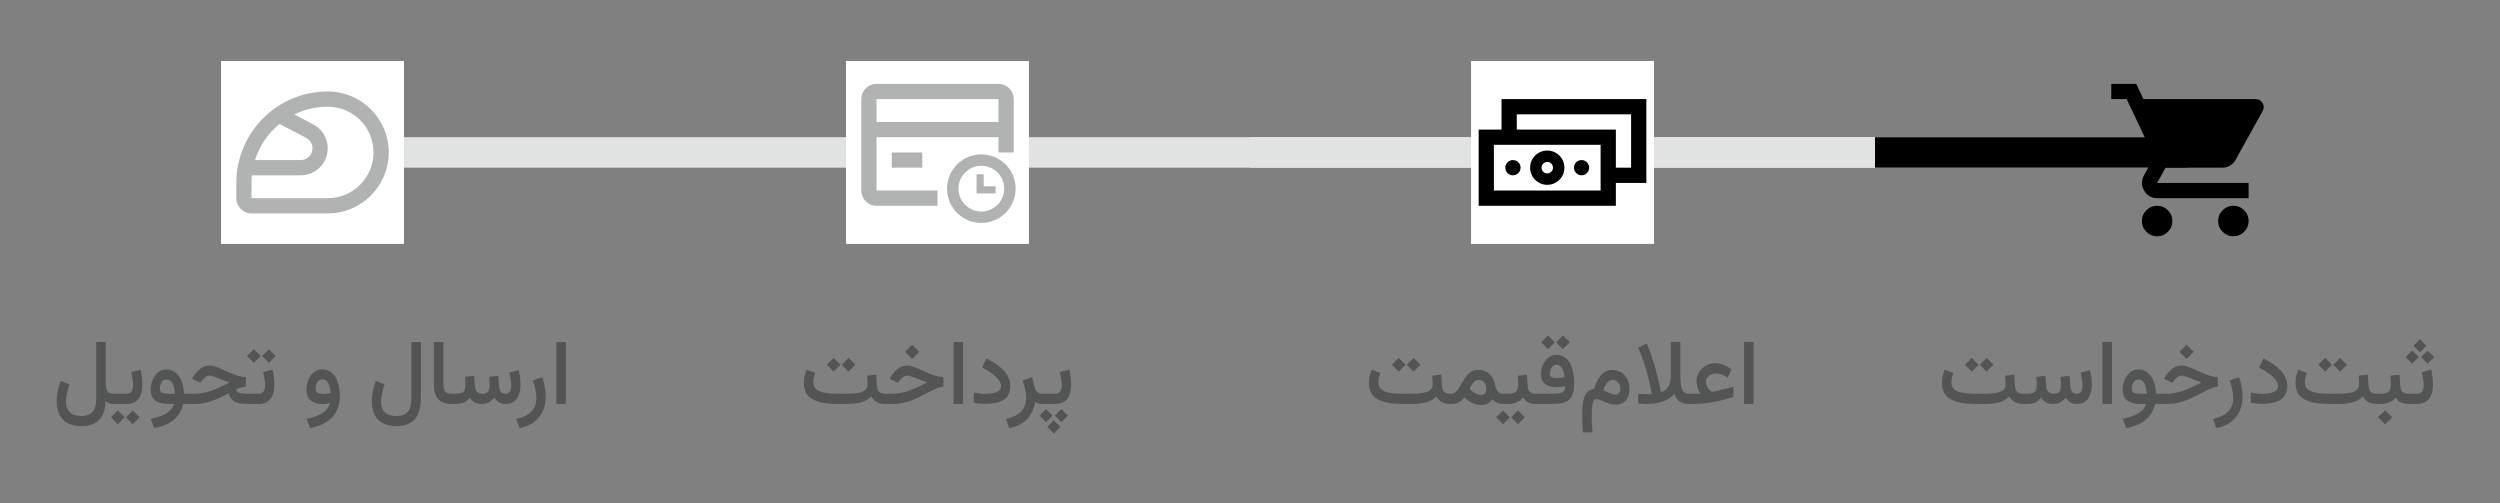 <svg width="328" height="66" viewBox="0 0 328 66" fill="none" xmlns="http://www.w3.org/2000/svg">
<rect x="0" y="0" width="328" height="66" fill="#808080" stroke="none"/>
<rect width="41" height="4" transform="translate(41 18)" fill="#E1E3E3"/>
<rect width="24" height="24" transform="translate(29 8)" fill="white"/>
<path fill-rule="evenodd" clip-rule="evenodd" d="M31.002 24C31.002 17.373 36.374 12 43.002 12C47.42 12 51.002 15.582 51.002 20C51.002 24.418 47.42 28 43.002 28H33.002C31.897 28 31.002 27.105 31.002 26V24ZM43.002 26H33.002V24C33.002 23.663 33.019 23.329 33.051 23H39.455C41.413 23 42.999 21.413 42.999 19.456C42.999 18.135 42.265 16.923 41.094 16.313L38.606 15.016C39.932 14.365 41.425 14 43.002 14C46.316 14 49.002 16.686 49.002 20C49.002 23.314 46.316 26 43.002 26ZM33.46 21H39.455C40.308 21 40.999 20.309 40.999 19.456C40.999 18.88 40.679 18.352 40.169 18.086L36.668 16.261C35.18 17.48 34.05 19.121 33.46 21Z" fill="#B1B2B2"/>
<path d="M10.695 55.906C9.953 55.906 9.34 55.773 8.855 55.508C8.375 55.242 8.018 54.863 7.783 54.371C7.553 53.883 7.438 53.305 7.438 52.637C7.438 52.207 7.484 51.764 7.578 51.307C7.672 50.846 7.801 50.4 7.965 49.971L9.107 50.422C8.99 50.777 8.885 51.152 8.791 51.547C8.701 51.938 8.656 52.309 8.656 52.66C8.656 53.066 8.727 53.412 8.867 53.697C9.012 53.986 9.232 54.205 9.529 54.353C9.83 54.506 10.219 54.582 10.695 54.582C11.152 54.582 11.521 54.496 11.803 54.324C12.088 54.156 12.297 53.902 12.43 53.562C12.562 53.227 12.629 52.805 12.629 52.297V44.867H13.877V50.346C13.877 50.756 13.947 51.078 14.088 51.312C14.229 51.543 14.514 51.658 14.943 51.658H15.119V53H14.955C14.666 53 14.447 52.971 14.299 52.912C14.154 52.85 14.006 52.754 13.854 52.625C13.838 53.156 13.762 53.625 13.625 54.031C13.488 54.441 13.289 54.785 13.027 55.062C12.77 55.344 12.445 55.555 12.055 55.695C11.668 55.836 11.215 55.906 10.695 55.906ZM14.891 51.658H15.775V53H14.891V51.658ZM16.561 53H15.617V51.658H16.561C16.908 51.658 17.145 51.555 17.27 51.348C17.398 51.141 17.463 50.877 17.463 50.557C17.463 50.295 17.436 50.016 17.381 49.719C17.326 49.418 17.27 49.117 17.211 48.816L18.453 48.5C18.523 48.836 18.578 49.168 18.617 49.496C18.66 49.824 18.682 50.137 18.682 50.434C18.682 50.926 18.615 51.365 18.482 51.752C18.35 52.139 18.129 52.443 17.82 52.666C17.512 52.889 17.092 53 16.561 53ZM17.41 53.85L18.312 54.746L17.41 55.654L16.52 54.746L17.41 53.85ZM15.453 53.85L16.355 54.746L15.453 55.654L14.557 54.746L15.453 53.85ZM21.846 48.471C22.182 48.471 22.484 48.547 22.754 48.699C23.027 48.848 23.264 49.062 23.463 49.344C23.666 49.625 23.824 49.961 23.938 50.352C24.051 50.742 24.117 51.178 24.137 51.658H24.729V53H24.031C23.918 53.512 23.715 53.978 23.422 54.4C23.133 54.822 22.729 55.184 22.209 55.484C21.689 55.785 21.031 56.012 20.234 56.164L19.783 54.957C20.33 54.848 20.814 54.703 21.236 54.523C21.658 54.344 22.006 54.127 22.279 53.873C22.553 53.619 22.738 53.328 22.836 53H22.074C21.312 53 20.736 52.844 20.346 52.531C19.959 52.219 19.766 51.732 19.766 51.072C19.766 50.783 19.809 50.486 19.895 50.182C19.984 49.877 20.117 49.596 20.293 49.338C20.469 49.08 20.686 48.871 20.943 48.711C21.205 48.551 21.506 48.471 21.846 48.471ZM22.039 51.658H22.947C22.928 51.373 22.891 51.117 22.836 50.891C22.785 50.66 22.715 50.463 22.625 50.299C22.535 50.135 22.424 50.01 22.291 49.924C22.162 49.838 22.01 49.795 21.834 49.795C21.611 49.795 21.436 49.865 21.307 50.006C21.182 50.143 21.094 50.307 21.043 50.498C20.992 50.69 20.967 50.863 20.967 51.02C20.967 51.266 21.057 51.434 21.236 51.523C21.416 51.613 21.684 51.658 22.039 51.658ZM32.252 49.478V50.715C32.06 50.734 31.85 50.781 31.619 50.855C31.393 50.93 31.17 51.018 30.951 51.119C30.975 51.272 31.057 51.387 31.197 51.465C31.342 51.539 31.533 51.59 31.771 51.617C32.01 51.645 32.283 51.658 32.592 51.658H32.914V53H32.568C32.06 53 31.631 52.957 31.279 52.871C30.928 52.785 30.648 52.641 30.441 52.438C30.234 52.23 30.092 51.949 30.014 51.594C29.514 51.863 29.021 52.105 28.537 52.32C28.053 52.531 27.561 52.697 27.061 52.818C26.561 52.94 26.033 53 25.479 53H24.5V51.658H25.496C25.918 51.658 26.309 51.623 26.668 51.553C27.031 51.482 27.387 51.385 27.734 51.26C28.086 51.131 28.453 50.977 28.836 50.797C29.223 50.613 29.652 50.41 30.125 50.188C29.836 50.082 29.555 49.977 29.281 49.871C29.012 49.762 28.76 49.662 28.525 49.572C28.295 49.478 28.096 49.404 27.928 49.35C27.76 49.295 27.639 49.268 27.564 49.268C27.338 49.268 27.135 49.336 26.955 49.473C26.779 49.605 26.625 49.76 26.492 49.935L26.27 50.217L25.191 49.69L25.355 49.426C25.617 48.992 25.93 48.639 26.293 48.365C26.656 48.092 27.082 47.955 27.57 47.955C27.773 47.955 28.014 48.006 28.291 48.107C28.572 48.205 28.875 48.328 29.199 48.477C29.527 48.625 29.865 48.775 30.213 48.928C30.564 49.076 30.912 49.203 31.256 49.309C31.604 49.41 31.936 49.467 32.252 49.478ZM32.68 51.658H33.096V53H32.68V51.658ZM35.264 45.81L36.166 46.707L35.264 47.615L34.373 46.707L35.264 45.81ZM33.307 45.81L34.209 46.707L33.307 47.615L32.41 46.707L33.307 45.81ZM33.881 53H32.938V51.658H33.881C34.228 51.658 34.465 51.555 34.59 51.348C34.719 51.141 34.783 50.877 34.783 50.557C34.783 50.295 34.756 50.016 34.701 49.719C34.647 49.418 34.59 49.117 34.531 48.816L35.773 48.5C35.844 48.836 35.898 49.168 35.938 49.496C35.98 49.824 36.002 50.137 36.002 50.434C36.002 50.926 35.935 51.365 35.803 51.752C35.67 52.139 35.449 52.443 35.141 52.666C34.832 52.889 34.412 53 33.881 53ZM44.592 51.869C44.592 52.693 44.44 53.395 44.135 53.973C43.83 54.555 43.385 55.025 42.799 55.385C42.217 55.744 41.508 56.004 40.672 56.164L40.221 54.957C40.791 54.844 41.291 54.691 41.721 54.5C42.154 54.312 42.504 54.082 42.77 53.809C43.039 53.539 43.213 53.23 43.291 52.883C43.162 52.918 43.02 52.949 42.863 52.977C42.707 53.004 42.568 53.018 42.447 53.018C41.728 53.018 41.174 52.861 40.783 52.549C40.397 52.232 40.203 51.74 40.203 51.072C40.203 50.772 40.248 50.469 40.338 50.164C40.428 49.855 40.56 49.572 40.736 49.315C40.916 49.057 41.135 48.85 41.393 48.693C41.654 48.537 41.953 48.459 42.289 48.459C42.684 48.459 43.025 48.555 43.315 48.746C43.603 48.938 43.842 49.197 44.029 49.525C44.217 49.85 44.357 50.215 44.451 50.621C44.545 51.023 44.592 51.44 44.592 51.869ZM42.453 51.682C42.621 51.682 42.785 51.67 42.945 51.647C43.105 51.623 43.252 51.592 43.385 51.553C43.365 51.307 43.328 51.076 43.273 50.861C43.223 50.643 43.152 50.451 43.062 50.287C42.977 50.123 42.867 49.996 42.734 49.906C42.605 49.816 42.453 49.772 42.277 49.772C42.051 49.772 41.873 49.844 41.744 49.988C41.619 50.133 41.531 50.303 41.48 50.498C41.43 50.693 41.404 50.867 41.404 51.02C41.404 51.273 41.496 51.447 41.68 51.541C41.863 51.635 42.121 51.682 42.453 51.682ZM55.221 52.191C55.221 53.016 55.105 53.703 54.875 54.254C54.645 54.805 54.293 55.217 53.82 55.49C53.352 55.768 52.758 55.906 52.039 55.906C51.297 55.906 50.684 55.772 50.199 55.502C49.719 55.236 49.361 54.859 49.127 54.371C48.897 53.883 48.781 53.305 48.781 52.637C48.781 52.207 48.828 51.764 48.922 51.307C49.016 50.846 49.145 50.4 49.309 49.971L50.451 50.422C50.334 50.777 50.228 51.152 50.135 51.547C50.045 51.938 50 52.309 50 52.66C50 53.066 50.07 53.412 50.211 53.697C50.355 53.986 50.576 54.205 50.873 54.353C51.174 54.506 51.562 54.582 52.039 54.582C52.496 54.582 52.867 54.496 53.152 54.324C53.438 54.156 53.645 53.902 53.773 53.562C53.906 53.227 53.973 52.805 53.973 52.297V44.867H55.221V52.191ZM56.926 44.867H58.174V50.363C58.174 50.855 58.256 51.195 58.42 51.383C58.588 51.566 58.871 51.658 59.27 51.658H59.416V53H59.27C58.465 53 57.873 52.791 57.494 52.373C57.115 51.951 56.926 51.301 56.926 50.422V44.867ZM63.272 53C62.846 53 62.506 52.928 62.252 52.783C61.998 52.635 61.793 52.432 61.637 52.174C61.438 52.435 61.193 52.639 60.904 52.783C60.615 52.928 60.223 53 59.727 53H59.188V51.658H59.738C60.051 51.658 60.305 51.627 60.5 51.565C60.695 51.502 60.838 51.391 60.928 51.23C61.022 51.066 61.068 50.832 61.068 50.527C61.068 50.461 61.066 50.373 61.062 50.264C61.059 50.154 61.051 50.029 61.039 49.889C61.027 49.748 61.016 49.6 61.004 49.443L62.199 49.297L62.305 50.68C62.324 50.977 62.414 51.215 62.574 51.395C62.734 51.57 62.971 51.658 63.283 51.658C63.658 51.658 63.91 51.566 64.039 51.383C64.172 51.199 64.238 50.914 64.238 50.527C64.238 50.465 64.236 50.379 64.232 50.27C64.228 50.156 64.221 50.029 64.209 49.889C64.197 49.748 64.186 49.6 64.174 49.443L65.369 49.297L65.475 50.68C65.49 50.961 65.562 51.195 65.691 51.383C65.82 51.566 66.033 51.658 66.33 51.658C66.522 51.658 66.67 51.609 66.775 51.512C66.885 51.41 66.963 51.275 67.01 51.107C67.057 50.94 67.08 50.758 67.08 50.562C67.08 50.355 67.062 50.145 67.027 49.93C66.996 49.715 66.959 49.516 66.916 49.332C66.877 49.145 66.842 48.998 66.811 48.893L68.041 48.559C68.115 48.844 68.176 49.145 68.223 49.461C68.269 49.777 68.293 50.094 68.293 50.41C68.293 50.859 68.231 51.281 68.106 51.676C67.984 52.07 67.781 52.389 67.496 52.631C67.215 52.873 66.83 52.996 66.342 53C65.975 53 65.674 52.926 65.439 52.777C65.205 52.625 65.012 52.422 64.859 52.168C64.648 52.438 64.412 52.645 64.15 52.789C63.889 52.93 63.596 53 63.272 53ZM68.17 56.17L67.719 54.963C68.324 54.83 68.822 54.641 69.213 54.395C69.607 54.152 69.9 53.848 70.092 53.48C70.283 53.117 70.379 52.685 70.379 52.185C70.379 51.842 70.334 51.471 70.244 51.072C70.154 50.674 70.045 50.283 69.916 49.9L71.152 49.49C71.297 49.9 71.406 50.322 71.481 50.756C71.559 51.19 71.598 51.609 71.598 52.016C71.598 52.742 71.467 53.391 71.205 53.961C70.943 54.531 70.559 55.006 70.051 55.385C69.543 55.764 68.916 56.025 68.17 56.17ZM74.24 44.867V52.994H72.992V44.867H74.24Z" fill="#535454"/>
<rect width="82" height="4" transform="translate(82 18)" fill="#E1E3E3"/>
<rect width="24" height="24" transform="translate(111 8)" fill="white"/>
<path fill-rule="evenodd" clip-rule="evenodd" d="M128.75 20.25C129.943 20.25 131.088 20.724 131.932 21.568C132.776 22.412 133.25 23.556 133.25 24.75C133.25 25.944 132.776 27.088 131.932 27.932C131.088 28.776 129.943 29.25 128.75 29.25C127.557 29.25 126.412 28.776 125.568 27.932C124.724 27.088 124.25 25.944 124.25 24.75C124.25 23.556 124.724 22.412 125.568 21.568C126.412 20.724 127.557 20.25 128.75 20.25ZM128.75 21.75C127.954 21.75 127.191 22.066 126.629 22.629C126.066 23.191 125.75 23.954 125.75 24.75C125.75 25.546 126.066 26.309 126.629 26.871C127.191 27.434 127.954 27.75 128.75 27.75C129.546 27.75 130.309 27.434 130.871 26.871C131.434 26.309 131.75 25.546 131.75 24.75C131.75 23.954 131.434 23.191 130.871 22.629C130.309 22.066 129.546 21.75 128.75 21.75ZM131 11C131.505 11 131.991 11.19 132.361 11.534C132.731 11.877 132.957 12.347 132.995 12.85L133 13V20H131V18H115V25H123V27H115C114.495 27 114.009 26.81 113.639 26.466C113.269 26.123 113.043 25.653 113.005 25.15L113 25V13C113 12.495 113.19 12.009 113.533 11.639C113.877 11.27 114.347 11.043 114.85 11.005L115 11H131ZM129.062 22.875V24.437H130.625V25.375H128.125V22.875H129.062ZM121 20V22H117V20H121ZM131 13H115V16H131V13Z" fill="#B1B2B2"/>
<path d="M111.328 46.953L112.23 47.85L111.328 48.758L110.438 47.85L111.328 46.953ZM109.371 46.953L110.273 47.85L109.371 48.758L108.475 47.85L109.371 46.953ZM113.76 49.291L114.949 49.145L115.061 50.65C115.08 50.99 115.174 51.244 115.342 51.412C115.51 51.576 115.77 51.658 116.121 51.658H116.262V53H116.121C115.68 53 115.312 52.918 115.02 52.754C114.73 52.586 114.492 52.336 114.305 52.004C113.969 52.359 113.547 52.615 113.039 52.772C112.531 52.924 111.846 53 110.982 53H110.004C109.293 53 108.656 52.955 108.094 52.865C107.535 52.775 107.061 52.625 106.67 52.414C106.279 52.203 105.98 51.92 105.773 51.565C105.57 51.209 105.469 50.762 105.469 50.223C105.469 49.918 105.502 49.621 105.568 49.332C105.639 49.039 105.727 48.764 105.832 48.506L106.957 48.928C106.895 49.103 106.836 49.301 106.781 49.52C106.73 49.734 106.705 49.94 106.705 50.135C106.705 50.455 106.781 50.715 106.934 50.914C107.09 51.113 107.311 51.268 107.596 51.377C107.885 51.482 108.23 51.557 108.633 51.6C109.039 51.639 109.496 51.658 110.004 51.658H110.982C111.58 51.658 112.09 51.625 112.512 51.559C112.934 51.492 113.256 51.371 113.479 51.195C113.705 51.02 113.818 50.768 113.818 50.44C113.818 50.264 113.812 50.072 113.801 49.865C113.789 49.654 113.775 49.463 113.76 49.291ZM119.678 45.23L120.615 46.168L119.678 47.105L118.74 46.168L119.678 45.23ZM116.027 51.658H117.023C117.445 51.658 117.836 51.623 118.195 51.553C118.559 51.482 118.914 51.385 119.262 51.26C119.613 51.131 119.98 50.977 120.363 50.797C120.75 50.613 121.18 50.41 121.652 50.188C121.363 50.082 121.082 49.977 120.809 49.871C120.539 49.762 120.287 49.662 120.053 49.572C119.822 49.482 119.623 49.41 119.455 49.355C119.287 49.297 119.166 49.268 119.092 49.268C118.865 49.268 118.662 49.336 118.482 49.473C118.307 49.605 118.152 49.76 118.02 49.935L117.797 50.217L116.719 49.69L116.883 49.426C117.145 48.992 117.457 48.639 117.82 48.365C118.184 48.092 118.609 47.955 119.098 47.955C119.301 47.955 119.541 48.006 119.818 48.107C120.1 48.205 120.402 48.328 120.727 48.477C121.055 48.625 121.393 48.775 121.74 48.928C122.092 49.076 122.439 49.203 122.783 49.309C123.131 49.41 123.463 49.467 123.779 49.478V50.727C123.557 50.754 123.326 50.809 123.088 50.891C122.854 50.969 122.588 51.08 122.291 51.225C121.998 51.365 121.656 51.539 121.266 51.746C120.766 52.012 120.297 52.238 119.859 52.426C119.426 52.613 118.982 52.756 118.529 52.853C118.076 52.951 117.568 53 117.006 53H116.027V51.658ZM126.357 44.867V52.994H125.109V44.867H126.357ZM129.193 51.676C129.619 51.676 129.992 51.641 130.312 51.57C130.637 51.5 130.889 51.391 131.068 51.242C131.248 51.09 131.338 50.889 131.338 50.639C131.338 50.393 131.238 50.135 131.039 49.865C130.844 49.596 130.561 49.322 130.189 49.045C129.822 48.764 129.375 48.486 128.848 48.213L129.428 47.029C129.889 47.26 130.311 47.506 130.693 47.768C131.076 48.029 131.406 48.309 131.684 48.605C131.961 48.902 132.174 49.217 132.322 49.549C132.475 49.877 132.551 50.227 132.551 50.598C132.551 51.148 132.426 51.602 132.176 51.957C131.93 52.309 131.564 52.568 131.08 52.736C130.596 52.904 129.996 52.988 129.281 52.988C129 52.988 128.732 52.977 128.479 52.953C128.229 52.93 127.988 52.893 127.758 52.842V51.506C128.012 51.557 128.264 51.598 128.514 51.629C128.764 51.66 128.99 51.676 129.193 51.676ZM136.811 53C136.584 53 136.385 52.973 136.213 52.918C136.045 52.859 135.91 52.793 135.809 52.719C135.73 53.27 135.561 53.781 135.299 54.254C135.037 54.727 134.67 55.129 134.197 55.461C133.729 55.793 133.137 56.029 132.422 56.17L131.977 54.963C132.582 54.83 133.08 54.641 133.471 54.395C133.865 54.152 134.158 53.848 134.35 53.48C134.541 53.117 134.637 52.685 134.637 52.185C134.637 51.842 134.592 51.471 134.502 51.072C134.412 50.674 134.303 50.283 134.174 49.9L135.41 49.49L135.738 50.762C135.816 51.059 135.936 51.283 136.096 51.435C136.256 51.584 136.473 51.658 136.746 51.658H136.969V53H136.811ZM136.734 51.658H137.607V53H136.734V51.658ZM138.404 53H137.461V51.658H138.404C138.752 51.658 138.988 51.555 139.113 51.348C139.242 51.141 139.307 50.877 139.307 50.557C139.307 50.295 139.279 50.016 139.225 49.719C139.17 49.418 139.113 49.117 139.055 48.816L140.297 48.5C140.367 48.836 140.422 49.168 140.461 49.496C140.504 49.824 140.525 50.137 140.525 50.434C140.525 50.926 140.459 51.365 140.326 51.752C140.193 52.139 139.973 52.443 139.664 52.666C139.355 52.889 138.936 53 138.404 53ZM138.252 55.156L139.107 56.018L138.252 56.873L137.396 56.018L138.252 55.156ZM139.266 53.668L140.121 54.529L139.266 55.385L138.404 54.529L139.266 53.668ZM137.244 53.668L138.1 54.529L137.244 55.385L136.383 54.529L137.244 53.668Z" fill="#535454"/>
<g clip-path="url(#clip0_1002_56375)">
<rect width="82" height="4" transform="translate(164 18)" fill="#EAEDED"/>
<rect x="164" y="17" width="82" height="6" fill="#E1E3E3"/>
</g>
<rect x="198" y="15" width="10" height="10" rx="5" fill="#E1E3E3"/>
<circle cx="203" cy="20" r="3" fill="white"/>
<rect width="24" height="24" transform="translate(193 8)" fill="white"/>
<path fill-rule="evenodd" clip-rule="evenodd" d="M216 13V24H212V27H194V17L197 16.999V13H216ZM210 19H196V25H210V19ZM203 19.75C204.243 19.75 205.25 20.757 205.25 22C205.25 23.243 204.243 24.25 203 24.25C201.757 24.25 200.75 23.243 200.75 22C200.75 20.757 201.757 19.75 203 19.75ZM207.5 21C208.052 21 208.5 21.448 208.5 22C208.5 22.552 208.052 23 207.5 23C206.948 23 206.5 22.552 206.5 22C206.5 21.448 206.948 21 207.5 21ZM198.5 21C199.052 21 199.5 21.448 199.5 22C199.5 22.552 199.052 23 198.5 23C197.948 23 197.5 22.552 197.5 22C197.5 21.448 197.948 21 198.5 21ZM203 21.25C202.586 21.25 202.25 21.586 202.25 22C202.25 22.414 202.586 22.75 203 22.75C203.414 22.75 203.75 22.414 203.75 22C203.75 21.586 203.414 21.25 203 21.25ZM214 15H199V16.999L212 17V22H214V15Z" fill="black"/>
<path d="M185.465 46.953L186.367 47.85L185.465 48.758L184.574 47.85L185.465 46.953ZM183.508 46.953L184.41 47.85L183.508 48.758L182.611 47.85L183.508 46.953ZM187.896 49.291L189.086 49.145L189.197 50.65C189.217 50.99 189.311 51.244 189.479 51.412C189.646 51.576 189.906 51.658 190.258 51.658H190.398V53H190.258C189.816 53 189.449 52.918 189.156 52.754C188.867 52.586 188.629 52.336 188.441 52.004C188.105 52.359 187.684 52.615 187.176 52.772C186.668 52.924 185.982 53 185.119 53H184.141C183.43 53 182.793 52.955 182.23 52.865C181.672 52.775 181.197 52.625 180.807 52.414C180.416 52.203 180.117 51.92 179.91 51.565C179.707 51.209 179.605 50.762 179.605 50.223C179.605 49.918 179.639 49.621 179.705 49.332C179.775 49.039 179.863 48.764 179.969 48.506L181.094 48.928C181.031 49.103 180.973 49.301 180.918 49.52C180.867 49.734 180.842 49.94 180.842 50.135C180.842 50.455 180.918 50.715 181.07 50.914C181.227 51.113 181.447 51.268 181.732 51.377C182.021 51.482 182.367 51.557 182.77 51.6C183.176 51.639 183.633 51.658 184.141 51.658H185.119C185.717 51.658 186.227 51.625 186.648 51.559C187.07 51.492 187.393 51.371 187.615 51.195C187.842 51.02 187.955 50.768 187.955 50.44C187.955 50.264 187.949 50.072 187.938 49.865C187.926 49.654 187.912 49.463 187.896 49.291ZM190.422 53H190.164V51.658H190.393C190.623 51.658 190.822 51.584 190.99 51.435C191.158 51.283 191.312 51.09 191.453 50.855C191.598 50.617 191.742 50.365 191.887 50.1C192.035 49.834 192.201 49.582 192.385 49.344C192.568 49.105 192.785 48.912 193.035 48.764C193.289 48.615 193.594 48.541 193.949 48.541C194.375 48.541 194.738 48.629 195.039 48.805C195.344 48.98 195.59 49.221 195.777 49.525C195.969 49.826 196.1 50.166 196.17 50.545C196.221 50.799 196.293 51.01 196.387 51.178C196.48 51.342 196.59 51.463 196.715 51.541C196.844 51.619 196.98 51.658 197.125 51.658H197.277V53H197.119C196.869 53 196.623 52.945 196.381 52.836C196.143 52.727 195.949 52.574 195.801 52.379C195.625 52.621 195.416 52.809 195.174 52.941C194.932 53.07 194.629 53.135 194.266 53.135C194 53.135 193.748 53.096 193.51 53.018C193.275 52.94 193.045 52.828 192.818 52.684C192.592 52.539 192.361 52.365 192.127 52.162C191.971 52.33 191.816 52.478 191.664 52.607C191.516 52.732 191.344 52.83 191.148 52.9C190.953 52.967 190.711 53 190.422 53ZM193.984 49.83C193.805 49.83 193.641 49.891 193.492 50.012C193.348 50.129 193.217 50.279 193.1 50.463C192.986 50.647 192.887 50.83 192.801 51.014C192.926 51.139 193.049 51.248 193.17 51.342C193.291 51.435 193.406 51.514 193.516 51.576C193.664 51.662 193.801 51.725 193.926 51.764C194.055 51.803 194.168 51.822 194.266 51.822C194.52 51.822 194.705 51.748 194.822 51.6C194.943 51.451 195.004 51.254 195.004 51.008C195.004 50.672 194.914 50.393 194.734 50.17C194.555 49.943 194.305 49.83 193.984 49.83ZM197.031 51.658H197.5V53H197.031V51.658ZM199.152 53.85L200.055 54.746L199.152 55.654L198.262 54.746L199.152 53.85ZM197.195 53.85L198.098 54.746L197.195 55.654L196.299 54.746L197.195 53.85ZM199.135 49.291L200.324 49.145L200.43 50.65C200.441 50.877 200.488 51.066 200.57 51.219C200.652 51.367 200.77 51.478 200.922 51.553C201.078 51.623 201.273 51.658 201.508 51.658H201.631V53H201.496C201.219 53 200.975 52.967 200.764 52.9C200.553 52.83 200.369 52.734 200.213 52.613C200.061 52.488 199.928 52.338 199.814 52.162C199.596 52.44 199.316 52.648 198.977 52.789C198.641 52.93 198.287 53 197.916 53H197.354V51.658H197.916C198.385 51.658 198.713 51.565 198.9 51.377C199.092 51.185 199.188 50.875 199.188 50.445C199.188 50.242 199.182 50.045 199.17 49.853C199.162 49.662 199.15 49.475 199.135 49.291ZM205.059 44.006L205.961 44.902L205.059 45.81L204.168 44.902L205.059 44.006ZM203.102 44.006L204.004 44.902L203.102 45.81L202.205 44.902L203.102 44.006ZM204.303 49.607C204.471 49.607 204.637 49.596 204.801 49.572C204.969 49.545 205.135 49.51 205.299 49.467C205.275 49.291 205.238 49.109 205.188 48.922C205.137 48.73 205.068 48.555 204.982 48.395C204.9 48.234 204.797 48.105 204.672 48.008C204.547 47.906 204.396 47.855 204.221 47.855C204.014 47.855 203.844 47.92 203.711 48.049C203.582 48.174 203.486 48.326 203.424 48.506C203.361 48.685 203.33 48.859 203.33 49.027C203.33 49.27 203.416 49.428 203.588 49.502C203.764 49.572 204.002 49.607 204.303 49.607ZM203.629 51.658C204.023 51.658 204.346 51.637 204.596 51.594C204.85 51.551 205.037 51.459 205.158 51.318C205.283 51.178 205.348 50.961 205.352 50.668C205.184 50.711 205.01 50.744 204.83 50.768C204.65 50.791 204.463 50.803 204.268 50.803C203.596 50.803 203.076 50.664 202.709 50.387C202.346 50.105 202.164 49.67 202.164 49.08C202.164 48.685 202.246 48.295 202.41 47.908C202.574 47.518 202.811 47.195 203.119 46.941C203.432 46.684 203.803 46.555 204.232 46.555C204.639 46.555 204.986 46.658 205.275 46.865C205.568 47.068 205.807 47.342 205.99 47.685C206.174 48.029 206.311 48.416 206.4 48.846C206.49 49.275 206.535 49.717 206.535 50.17C206.535 50.764 206.479 51.246 206.365 51.617C206.252 51.988 206.076 52.275 205.838 52.478C205.6 52.678 205.293 52.815 204.918 52.889C204.543 52.963 204.09 53 203.559 53H201.402V51.658H203.629ZM212.594 51.037C212.594 50.815 212.549 50.613 212.459 50.434C212.373 50.254 212.252 50.109 212.096 50C211.943 49.891 211.764 49.836 211.557 49.836C211.396 49.836 211.254 49.877 211.129 49.959C211.004 50.037 210.895 50.143 210.801 50.275C210.707 50.408 210.623 50.557 210.549 50.721C210.475 50.885 210.412 51.053 210.361 51.225C210.596 51.33 210.812 51.424 211.012 51.506C211.211 51.588 211.387 51.652 211.539 51.699C211.695 51.746 211.824 51.77 211.926 51.77C212.156 51.77 212.324 51.701 212.43 51.565C212.539 51.424 212.594 51.248 212.594 51.037ZM209.154 51.008C209.26 50.648 209.385 50.32 209.529 50.023C209.678 49.723 209.848 49.461 210.039 49.238C210.234 49.016 210.455 48.844 210.701 48.723C210.951 48.602 211.229 48.541 211.533 48.541C211.979 48.541 212.371 48.647 212.711 48.857C213.051 49.068 213.316 49.361 213.508 49.736C213.703 50.111 213.801 50.547 213.801 51.043C213.801 51.426 213.73 51.772 213.59 52.08C213.453 52.389 213.244 52.635 212.963 52.818C212.682 53.002 212.33 53.094 211.908 53.094C211.686 53.094 211.455 53.057 211.217 52.982C210.979 52.908 210.748 52.824 210.525 52.73C210.303 52.633 210.1 52.547 209.916 52.473C209.732 52.398 209.582 52.361 209.465 52.361C209.332 52.361 209.225 52.406 209.143 52.496C209.061 52.582 208.998 52.715 208.955 52.895C208.912 53.074 208.881 53.301 208.861 53.574C208.846 53.852 208.838 54.18 208.838 54.559C208.838 54.852 208.842 55.127 208.85 55.385C208.861 55.643 208.875 55.883 208.891 56.105C208.906 56.328 208.92 56.537 208.932 56.732H207.66C207.641 56.346 207.623 55.977 207.607 55.625C207.596 55.277 207.59 54.932 207.59 54.588C207.59 54.119 207.604 53.682 207.631 53.275C207.662 52.869 207.729 52.508 207.83 52.191C207.932 51.875 208.088 51.615 208.299 51.412C208.51 51.209 208.795 51.074 209.154 51.008ZM217.914 51.471C218.18 51.381 218.41 51.246 218.605 51.066C218.801 50.887 218.951 50.641 219.057 50.328C219.162 50.016 219.215 49.615 219.215 49.127V44.867H220.463V49.438C220.463 49.871 220.492 50.256 220.551 50.592C220.613 50.924 220.723 51.185 220.879 51.377C221.035 51.565 221.256 51.658 221.541 51.658H221.752V53H221.523C221.188 53 220.896 52.945 220.65 52.836C220.408 52.727 220.207 52.572 220.047 52.373C219.887 52.174 219.758 51.94 219.66 51.67C219.422 51.963 219.123 52.209 218.764 52.408C218.404 52.607 217.994 52.756 217.533 52.853C217.076 52.951 216.578 53 216.039 53C215.859 53 215.676 52.994 215.488 52.982C215.305 52.971 215.119 52.957 214.932 52.941V51.664C215.174 51.68 215.395 51.693 215.594 51.705C215.797 51.717 215.984 51.723 216.156 51.723C216.277 51.723 216.385 51.723 216.479 51.723C216.572 51.719 216.652 51.713 216.719 51.705C216.719 51.705 216.697 51.588 216.654 51.353C216.611 51.115 216.545 50.791 216.455 50.381C216.365 49.967 216.248 49.498 216.104 48.975C215.963 48.447 215.795 47.895 215.6 47.316C215.404 46.738 215.182 46.164 214.932 45.594L216.074 45.084C216.324 45.678 216.547 46.277 216.742 46.883C216.941 47.488 217.113 48.065 217.258 48.611C217.406 49.158 217.529 49.647 217.627 50.076C217.725 50.506 217.797 50.846 217.844 51.096C217.891 51.346 217.914 51.471 217.914 51.471ZM223.094 51.658C222.996 51.518 222.908 51.357 222.83 51.178C222.752 50.998 222.691 50.809 222.648 50.609C222.605 50.41 222.584 50.221 222.584 50.041C222.584 49.6 222.695 49.199 222.918 48.84C223.145 48.477 223.443 48.188 223.814 47.973C224.186 47.754 224.59 47.645 225.027 47.645C225.395 47.645 225.75 47.713 226.094 47.85C226.441 47.986 226.799 48.182 227.166 48.435L226.68 49.531C226.398 49.367 226.131 49.236 225.877 49.139C225.623 49.037 225.369 48.986 225.115 48.986C224.9 48.986 224.693 49.031 224.494 49.121C224.299 49.211 224.139 49.338 224.014 49.502C223.889 49.662 223.826 49.855 223.826 50.082C223.826 50.316 223.879 50.531 223.984 50.727C224.09 50.918 224.207 51.074 224.336 51.195C224.469 51.312 224.566 51.383 224.629 51.406C224.648 51.406 224.672 51.404 224.699 51.4C224.727 51.397 224.756 51.391 224.787 51.383L227.43 50.75V52.092C226.941 52.24 226.469 52.371 226.012 52.484C225.555 52.598 225.109 52.693 224.676 52.772C224.242 52.85 223.814 52.908 223.393 52.947C222.975 52.982 222.557 53 222.139 53H221.523V51.658H223.094ZM230.072 44.867V52.994H228.824V44.867H230.072Z" fill="#535454"/>
<g clip-path="url(#clip1_1002_56375)">
<rect width="41" height="4" transform="translate(246 18)" fill="#EAEDED"/>
<rect x="246" y="18" width="41" height="4" fill="black"/>
</g>
<path fill-rule="evenodd" clip-rule="evenodd" d="M281.218 13H295.968C296.352 13 296.643 13.171 296.843 13.512C297.043 13.854 297.052 14.2 296.868 14.55L293.318 20.95C293.135 21.283 292.889 21.542 292.581 21.725C292.273 21.908 291.935 22 291.568 22H284.118L283.018 24H295.018V26H283.018C282.268 26 281.702 25.671 281.318 25.012C280.935 24.354 280.918 23.7 281.268 23.05L282.618 20.6L279.018 13H277V11H280.268L281.218 13Z" fill="black"/>
<path d="M293.018 31C292.468 31 291.998 30.804 291.606 30.413C291.214 30.021 291.018 29.55 291.018 29C291.018 28.45 291.214 27.979 291.606 27.587C291.998 27.196 292.468 27 293.018 27C293.568 27 294.039 27.196 294.431 27.587C294.823 27.979 295.018 28.45 295.018 29C295.018 29.55 294.823 30.021 294.431 30.413C294.039 30.804 293.568 31 293.018 31Z" fill="black"/>
<path d="M283.018 31C282.468 31 281.998 30.804 281.606 30.413C281.214 30.021 281.018 29.55 281.018 29C281.018 28.45 281.214 27.979 281.606 27.587C281.998 27.196 282.468 27 283.018 27C283.568 27 284.039 27.196 284.431 27.587C284.823 27.979 285.018 28.45 285.018 29C285.018 29.55 284.823 30.021 284.431 30.413C284.039 30.804 283.568 31 283.018 31Z" fill="black"/>
<path d="M260.645 46.953L261.547 47.85L260.645 48.758L259.754 47.85L260.645 46.953ZM258.688 46.953L259.59 47.85L258.688 48.758L257.791 47.85L258.688 46.953ZM263.076 49.291L264.266 49.145L264.377 50.65C264.396 50.99 264.49 51.244 264.658 51.412C264.826 51.576 265.086 51.658 265.438 51.658H265.578V53H265.438C264.996 53 264.629 52.918 264.336 52.754C264.047 52.586 263.809 52.336 263.621 52.004C263.285 52.359 262.863 52.615 262.355 52.772C261.848 52.924 261.162 53 260.299 53H259.32C258.609 53 257.973 52.955 257.41 52.865C256.852 52.775 256.377 52.625 255.986 52.414C255.596 52.203 255.297 51.92 255.09 51.565C254.887 51.209 254.785 50.762 254.785 50.223C254.785 49.918 254.818 49.621 254.885 49.332C254.955 49.039 255.043 48.764 255.148 48.506L256.273 48.928C256.211 49.103 256.152 49.301 256.098 49.52C256.047 49.734 256.021 49.94 256.021 50.135C256.021 50.455 256.098 50.715 256.25 50.914C256.406 51.113 256.627 51.268 256.912 51.377C257.201 51.482 257.547 51.557 257.949 51.6C258.355 51.639 258.812 51.658 259.32 51.658H260.299C260.896 51.658 261.406 51.625 261.828 51.559C262.25 51.492 262.572 51.371 262.795 51.195C263.021 51.02 263.135 50.768 263.135 50.44C263.135 50.264 263.129 50.072 263.117 49.865C263.105 49.654 263.092 49.463 263.076 49.291ZM269.428 53C269.002 53 268.662 52.928 268.408 52.783C268.154 52.635 267.949 52.432 267.793 52.174C267.594 52.435 267.35 52.639 267.061 52.783C266.771 52.928 266.379 53 265.883 53H265.344V51.658H265.895C266.207 51.658 266.461 51.627 266.656 51.565C266.852 51.502 266.994 51.391 267.084 51.23C267.178 51.066 267.225 50.832 267.225 50.527C267.225 50.461 267.223 50.373 267.219 50.264C267.215 50.154 267.207 50.029 267.195 49.889C267.184 49.748 267.172 49.6 267.16 49.443L268.355 49.297L268.461 50.68C268.48 50.977 268.57 51.215 268.73 51.395C268.891 51.57 269.127 51.658 269.439 51.658C269.814 51.658 270.066 51.566 270.195 51.383C270.328 51.199 270.395 50.914 270.395 50.527C270.395 50.465 270.393 50.379 270.389 50.27C270.385 50.156 270.377 50.029 270.365 49.889C270.354 49.748 270.342 49.6 270.33 49.443L271.525 49.297L271.631 50.68C271.646 50.961 271.719 51.195 271.848 51.383C271.977 51.566 272.189 51.658 272.486 51.658C272.678 51.658 272.826 51.609 272.932 51.512C273.041 51.41 273.119 51.275 273.166 51.107C273.213 50.94 273.236 50.758 273.236 50.562C273.236 50.355 273.219 50.145 273.184 49.93C273.152 49.715 273.115 49.516 273.072 49.332C273.033 49.145 272.998 48.998 272.967 48.893L274.197 48.559C274.271 48.844 274.332 49.145 274.379 49.461C274.426 49.777 274.449 50.094 274.449 50.41C274.449 50.859 274.387 51.281 274.262 51.676C274.141 52.07 273.938 52.389 273.652 52.631C273.371 52.873 272.986 52.996 272.498 53C272.131 53 271.83 52.926 271.596 52.777C271.361 52.625 271.168 52.422 271.016 52.168C270.805 52.438 270.568 52.645 270.307 52.789C270.045 52.93 269.752 53 269.428 53ZM277.092 44.867V52.994H275.844V44.867H277.092ZM280.572 48.471C280.908 48.471 281.211 48.547 281.48 48.699C281.754 48.848 281.99 49.062 282.189 49.344C282.393 49.625 282.551 49.961 282.664 50.352C282.777 50.742 282.844 51.178 282.863 51.658H283.455V53H282.758C282.645 53.512 282.441 53.978 282.148 54.4C281.859 54.822 281.455 55.184 280.936 55.484C280.416 55.785 279.758 56.012 278.961 56.164L278.51 54.957C279.057 54.848 279.541 54.703 279.963 54.523C280.385 54.344 280.732 54.127 281.006 53.873C281.279 53.619 281.465 53.328 281.562 53H280.801C280.039 53 279.463 52.844 279.072 52.531C278.686 52.219 278.492 51.732 278.492 51.072C278.492 50.783 278.535 50.486 278.621 50.182C278.711 49.877 278.844 49.596 279.02 49.338C279.195 49.08 279.412 48.871 279.67 48.711C279.932 48.551 280.232 48.471 280.572 48.471ZM280.766 51.658H281.674C281.654 51.373 281.617 51.117 281.562 50.891C281.512 50.66 281.441 50.463 281.352 50.299C281.262 50.135 281.15 50.01 281.018 49.924C280.889 49.838 280.736 49.795 280.561 49.795C280.338 49.795 280.162 49.865 280.033 50.006C279.908 50.143 279.82 50.307 279.77 50.498C279.719 50.69 279.693 50.863 279.693 51.02C279.693 51.266 279.783 51.434 279.963 51.523C280.143 51.613 280.41 51.658 280.766 51.658ZM286.877 45.23L287.814 46.168L286.877 47.105L285.939 46.168L286.877 45.23ZM283.227 51.658H284.223C284.645 51.658 285.035 51.623 285.395 51.553C285.758 51.482 286.113 51.385 286.461 51.26C286.812 51.131 287.18 50.977 287.562 50.797C287.949 50.613 288.379 50.41 288.852 50.188C288.562 50.082 288.281 49.977 288.008 49.871C287.738 49.762 287.486 49.662 287.252 49.572C287.021 49.482 286.822 49.41 286.654 49.355C286.486 49.297 286.365 49.268 286.291 49.268C286.064 49.268 285.861 49.336 285.682 49.473C285.506 49.605 285.352 49.76 285.219 49.935L284.996 50.217L283.918 49.69L284.082 49.426C284.344 48.992 284.656 48.639 285.02 48.365C285.383 48.092 285.809 47.955 286.297 47.955C286.5 47.955 286.74 48.006 287.018 48.107C287.299 48.205 287.602 48.328 287.926 48.477C288.254 48.625 288.592 48.775 288.939 48.928C289.291 49.076 289.639 49.203 289.982 49.309C290.33 49.41 290.662 49.467 290.979 49.478V50.727C290.756 50.754 290.525 50.809 290.287 50.891C290.053 50.969 289.787 51.08 289.49 51.225C289.197 51.365 288.855 51.539 288.465 51.746C287.965 52.012 287.496 52.238 287.059 52.426C286.625 52.613 286.182 52.756 285.729 52.853C285.275 52.951 284.768 53 284.205 53H283.227V51.658ZM290.791 56.17L290.34 54.963C290.945 54.83 291.443 54.641 291.834 54.395C292.229 54.152 292.521 53.848 292.713 53.48C292.904 53.117 293 52.685 293 52.185C293 51.842 292.955 51.471 292.865 51.072C292.775 50.674 292.666 50.283 292.537 49.9L293.773 49.49C293.918 49.9 294.027 50.322 294.102 50.756C294.18 51.19 294.219 51.609 294.219 52.016C294.219 52.742 294.088 53.391 293.826 53.961C293.564 54.531 293.18 55.006 292.672 55.385C292.164 55.764 291.537 56.025 290.791 56.17ZM296.732 51.676C297.158 51.676 297.531 51.641 297.852 51.57C298.176 51.5 298.428 51.391 298.607 51.242C298.787 51.09 298.877 50.889 298.877 50.639C298.877 50.393 298.777 50.135 298.578 49.865C298.383 49.596 298.1 49.322 297.729 49.045C297.361 48.764 296.914 48.486 296.387 48.213L296.967 47.029C297.428 47.26 297.85 47.506 298.232 47.768C298.615 48.029 298.945 48.309 299.223 48.605C299.5 48.902 299.713 49.217 299.861 49.549C300.014 49.877 300.09 50.227 300.09 50.598C300.09 51.148 299.965 51.602 299.715 51.957C299.469 52.309 299.104 52.568 298.619 52.736C298.135 52.904 297.535 52.988 296.82 52.988C296.539 52.988 296.271 52.977 296.018 52.953C295.768 52.93 295.527 52.893 295.297 52.842V51.506C295.551 51.557 295.803 51.598 296.053 51.629C296.303 51.66 296.529 51.676 296.732 51.676ZM307.027 46.953L307.93 47.85L307.027 48.758L306.137 47.85L307.027 46.953ZM305.07 46.953L305.973 47.85L305.07 48.758L304.174 47.85L305.07 46.953ZM309.459 49.291L310.648 49.145L310.76 50.65C310.779 50.99 310.873 51.244 311.041 51.412C311.209 51.576 311.469 51.658 311.82 51.658H311.961V53H311.82C311.379 53 311.012 52.918 310.719 52.754C310.43 52.586 310.191 52.336 310.004 52.004C309.668 52.359 309.246 52.615 308.738 52.772C308.23 52.924 307.545 53 306.682 53H305.703C304.992 53 304.355 52.955 303.793 52.865C303.234 52.775 302.76 52.625 302.369 52.414C301.979 52.203 301.68 51.92 301.473 51.565C301.27 51.209 301.168 50.762 301.168 50.223C301.168 49.918 301.201 49.621 301.268 49.332C301.338 49.039 301.426 48.764 301.531 48.506L302.656 48.928C302.594 49.103 302.535 49.301 302.48 49.52C302.43 49.734 302.404 49.94 302.404 50.135C302.404 50.455 302.48 50.715 302.633 50.914C302.789 51.113 303.01 51.268 303.295 51.377C303.584 51.482 303.93 51.557 304.332 51.6C304.738 51.639 305.195 51.658 305.703 51.658H306.682C307.279 51.658 307.789 51.625 308.211 51.559C308.633 51.492 308.955 51.371 309.178 51.195C309.404 51.02 309.518 50.768 309.518 50.44C309.518 50.264 309.512 50.072 309.5 49.865C309.488 49.654 309.475 49.463 309.459 49.291ZM311.721 51.658H312.002V53H311.721V51.658ZM312.928 53.809L313.865 54.746L312.928 55.684L311.99 54.746L312.928 53.809ZM313.625 49.291L314.814 49.145L314.92 50.65C314.932 50.877 314.979 51.066 315.061 51.219C315.143 51.367 315.26 51.478 315.412 51.553C315.568 51.623 315.764 51.658 315.998 51.658H316.121V53H315.986C315.709 53 315.465 52.967 315.254 52.9C315.043 52.83 314.859 52.734 314.703 52.613C314.551 52.488 314.418 52.338 314.305 52.162C314.086 52.44 313.807 52.648 313.467 52.789C313.131 52.93 312.777 53 312.406 53H311.844V51.658H312.406C312.875 51.658 313.203 51.565 313.391 51.377C313.582 51.185 313.678 50.875 313.678 50.445C313.678 50.242 313.672 50.045 313.66 49.853C313.652 49.662 313.641 49.475 313.625 49.291ZM315.881 51.658H316.303V53H315.881V51.658ZM317.492 44.504L318.348 45.359L317.492 46.221L316.637 45.359L317.492 44.504ZM318.506 45.992L319.361 46.848L318.506 47.709L317.645 46.848L318.506 45.992ZM316.484 45.992L317.34 46.848L316.484 47.709L315.623 46.848L316.484 45.992ZM317.088 53H316.145V51.658H317.088C317.436 51.658 317.672 51.555 317.797 51.348C317.926 51.141 317.99 50.877 317.99 50.557C317.99 50.295 317.963 50.016 317.908 49.719C317.854 49.418 317.797 49.117 317.738 48.816L318.98 48.5C319.051 48.836 319.105 49.168 319.145 49.496C319.188 49.824 319.209 50.137 319.209 50.434C319.209 50.926 319.143 51.365 319.01 51.752C318.877 52.139 318.656 52.443 318.348 52.666C318.039 52.889 317.619 53 317.088 53Z" fill="#535454"/>
<defs>
<clipPath id="clip0_1002_56375">
<rect width="82" height="4" fill="white" transform="translate(164 18)"/>
</clipPath>
<clipPath id="clip1_1002_56375">
<rect width="41" height="4" fill="white" transform="translate(246 18)"/>
</clipPath>
</defs>
</svg>
